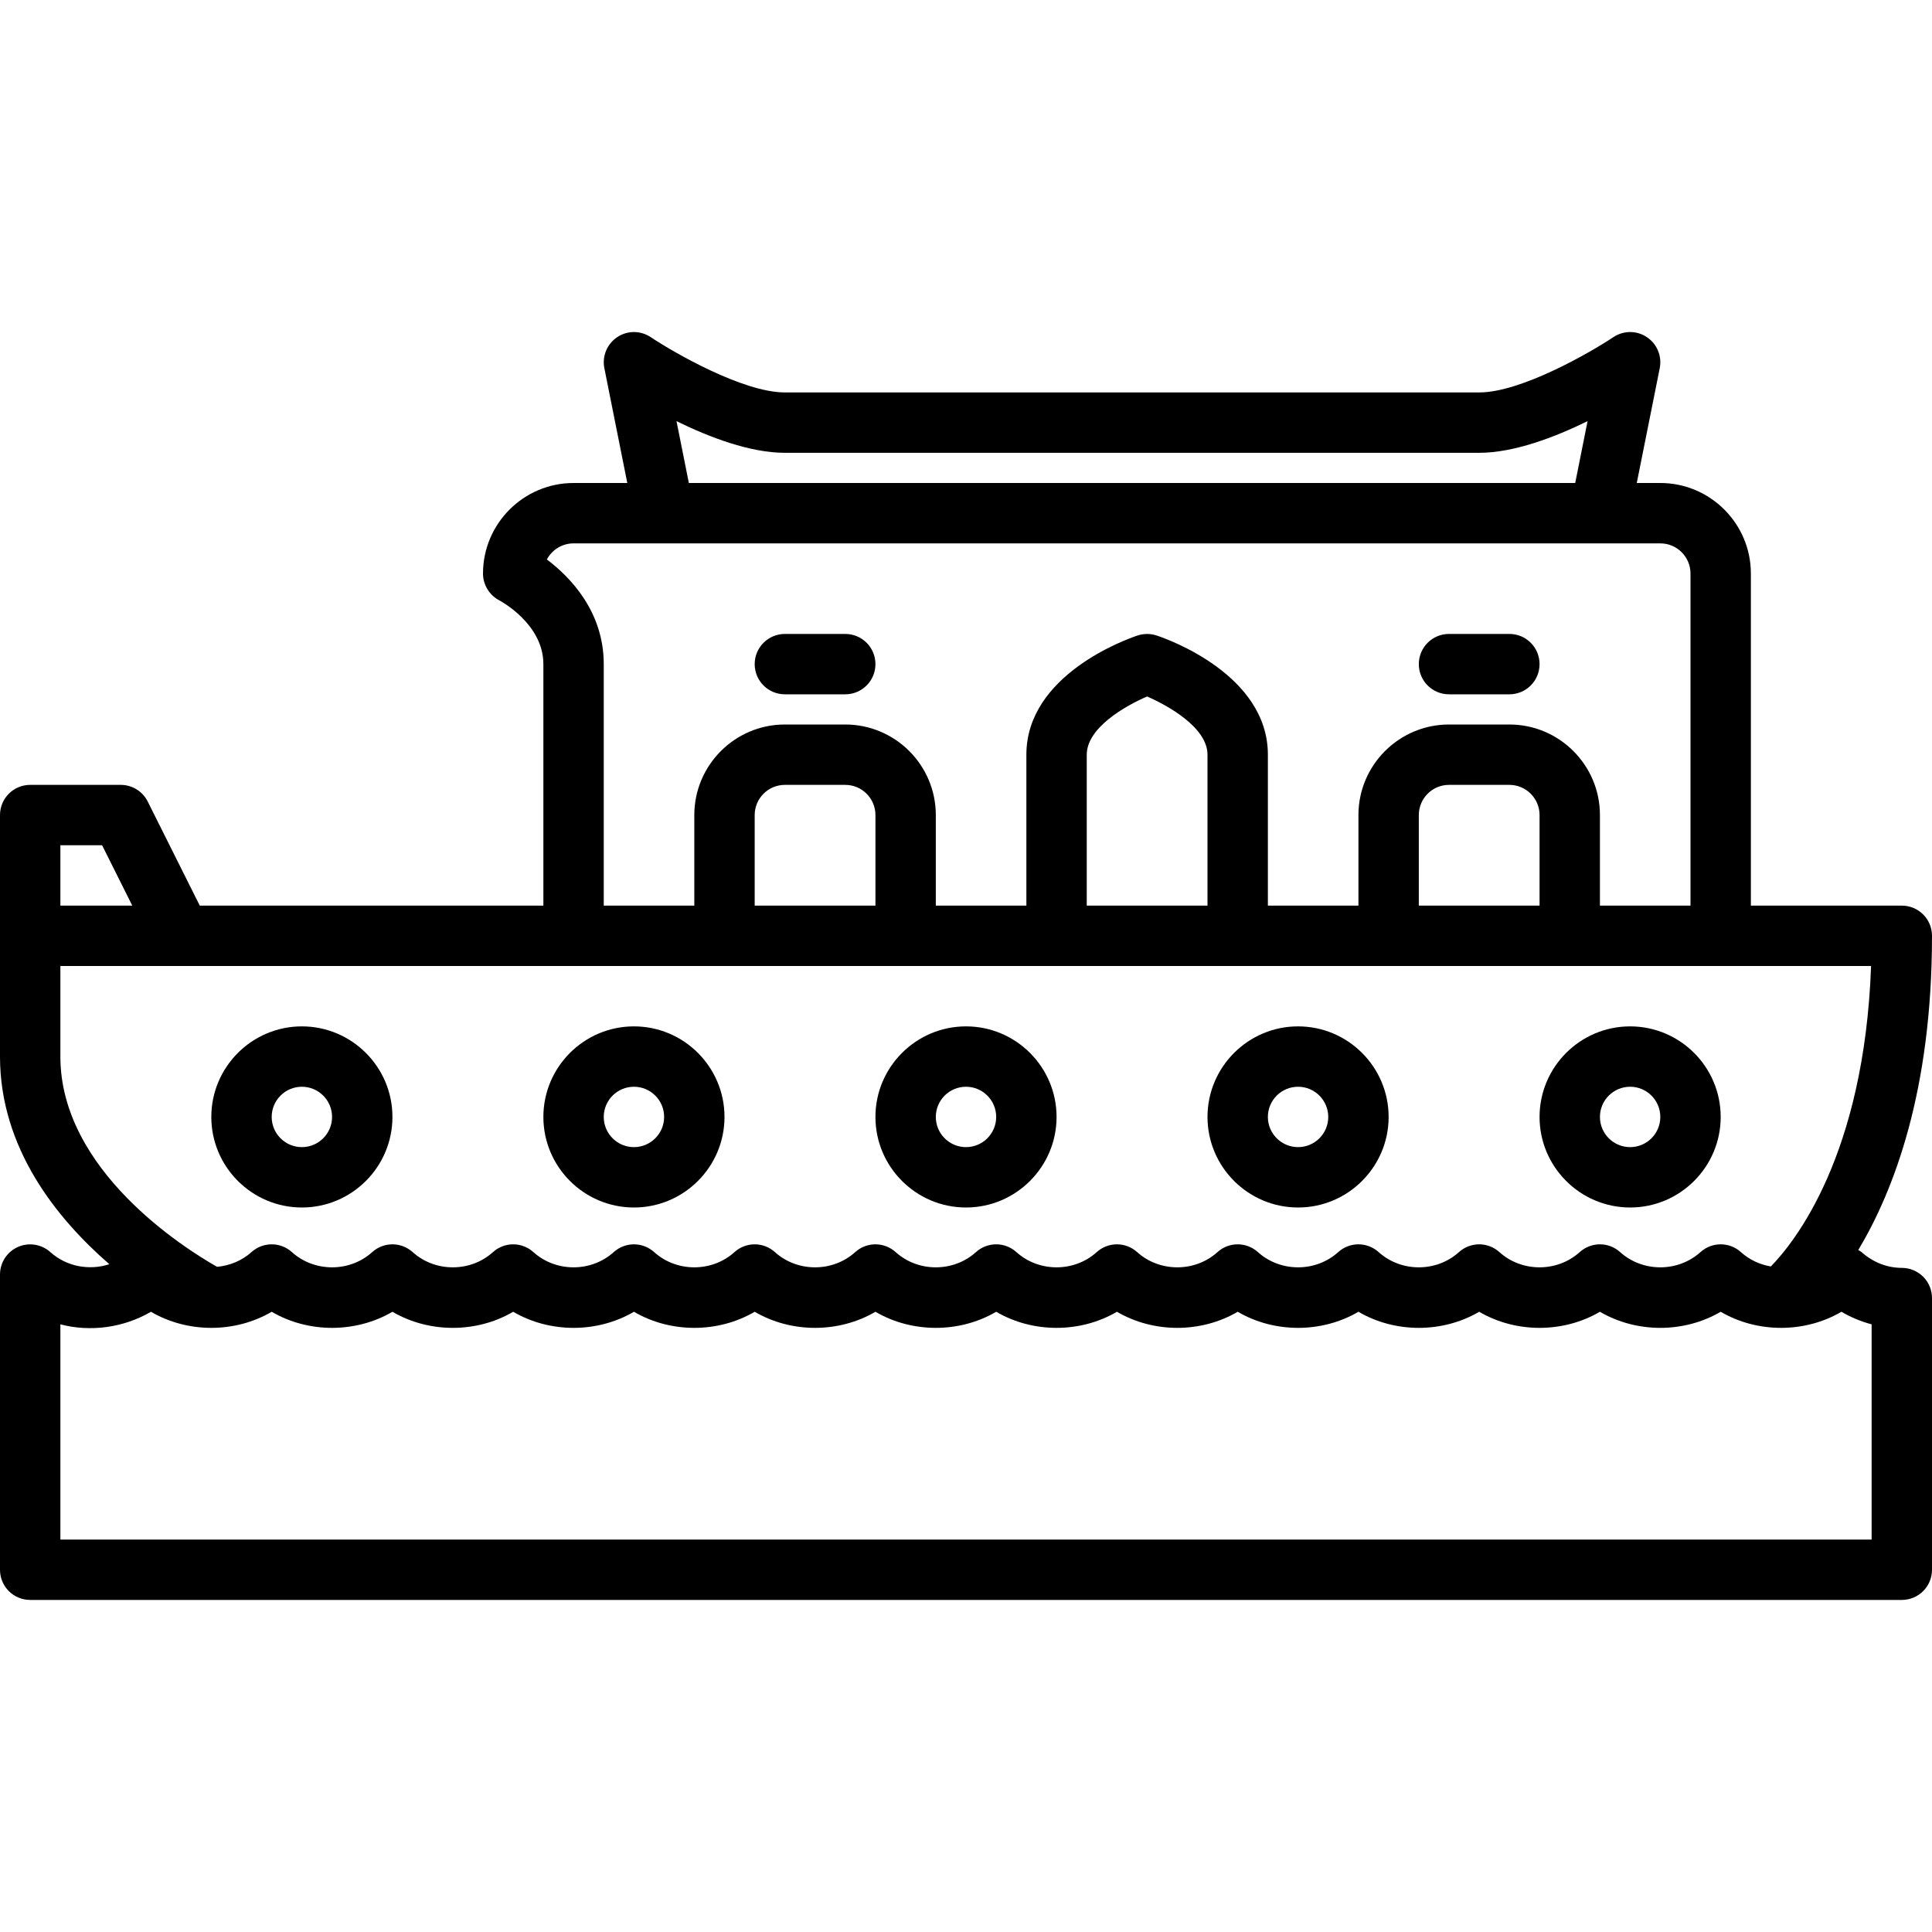 <svg id="Layer_1" enable-background="new 0 0 64 64" height="512" viewBox="0 0 64 64" width="512" xmlns="http://www.w3.org/2000/svg"><g><path d="m10 40c1.654 0 3-1.346 3-3s-1.346-3-3-3-3 1.346-3 3 1.346 3 3 3zm0-4c.552 0 1 .448 1 1s-.448 1-1 1-1-.448-1-1 .448-1 1-1z"/><path d="m21 40c1.654 0 3-1.346 3-3s-1.346-3-3-3-3 1.346-3 3 1.346 3 3 3zm0-4c.552 0 1 .448 1 1s-.448 1-1 1-1-.448-1-1 .448-1 1-1z"/><path d="m32 40c1.654 0 3-1.346 3-3s-1.346-3-3-3-3 1.346-3 3 1.346 3 3 3zm0-4c.552 0 1 .448 1 1s-.448 1-1 1-1-.448-1-1 .448-1 1-1z"/><path d="m43 40c1.654 0 3-1.346 3-3s-1.346-3-3-3-3 1.346-3 3 1.346 3 3 3zm0-4c.552 0 1 .448 1 1s-.448 1-1 1-1-.448-1-1 .448-1 1-1z"/><path d="m54 40c1.654 0 3-1.346 3-3s-1.346-3-3-3-3 1.346-3 3 1.346 3 3 3zm0-4c.552 0 1 .448 1 1s-.448 1-1 1-1-.448-1-1 .448-1 1-1z"/><path d="m26 23h2c.553 0 1-.447 1-1s-.447-1-1-1h-2c-.553 0-1 .447-1 1s.447 1 1 1z"/><path d="m48 23h2c.553 0 1-.447 1-1s-.447-1-1-1h-2c-.553 0-1 .447-1 1s.447 1 1 1z"/><path d="m63 42c-.485 0-.957-.186-1.33-.521-.034-.03-.076-.044-.113-.069 1.175-1.963 2.443-5.262 2.443-10.41 0-.553-.447-1-1-1h-5v-11c0-1.654-1.346-3-3-3h-.78l.761-3.804c.079-.396-.088-.802-.424-1.026-.335-.227-.774-.227-1.111-.002-.766.51-3.059 1.832-4.446 1.832h-23c-1.387 0-3.68-1.322-4.445-1.832-.337-.225-.776-.225-1.111.002-.336.225-.503.63-.424 1.026l.76 3.804h-1.78c-1.654 0-3 1.346-3 3 0 .374.215.72.547.892.014.008 1.453.766 1.453 2.108v8h-11.382l-1.724-3.447c-.169-.339-.515-.553-.894-.553h-3c-.553 0-1 .447-1 1v4 4c0 3.035 1.877 5.363 3.623 6.879-.66.214-1.415.084-1.953-.4-.294-.264-.714-.332-1.076-.172-.362.161-.594.518-.594.914v9.779c0 .553.447 1 1 1h62c.553 0 1-.447 1-1v-9c0-.266-.106-.52-.293-.707-.188-.187-.441-.293-.707-.293zm-40.59-28.049c1.085.533 2.437 1.049 3.59 1.049h23c1.153 0 2.505-.517 3.59-1.049l-.409 2.049h-29.362zm-4.294 4.582c.168-.316.501-.533.884-.533h36c.552 0 1 .448 1 1v11h-3v-3c0-1.654-1.346-3-3-3h-2c-1.654 0-3 1.346-3 3v3h-3v-5c0-2.645-3.307-3.823-3.684-3.948-.205-.068-.428-.068-.633 0-.376.125-3.683 1.304-3.683 3.948v5h-3v-3c0-1.654-1.346-3-3-3h-2c-1.654 0-3 1.346-3 3v3h-3v-8c0-1.756-1.127-2.897-1.884-3.467zm28.884 11.467v-3c0-.552.448-1 1-1h2c.552 0 1 .448 1 1v3zm-11 0v-5c0-.886 1.262-1.611 1.999-1.928.7.304 2.001 1.032 2.001 1.928v5zm-11 0v-3c0-.552.448-1 1-1h2c.552 0 1 .448 1 1v3zm-23-2h1.382l1 2h-2.382zm0 7v-3h59.982c-.227 6.278-2.538 9.153-3.32 9.953-.361-.061-.707-.218-.992-.475-.381-.344-.959-.344-1.34 0-.746.672-1.914.672-2.66 0-.381-.344-.959-.344-1.34 0-.746.672-1.914.672-2.66 0-.381-.344-.959-.344-1.34 0-.746.672-1.914.672-2.66 0-.381-.344-.959-.344-1.34 0-.746.672-1.914.672-2.66 0-.381-.344-.959-.344-1.34 0-.746.672-1.914.672-2.66 0-.381-.344-.959-.344-1.34 0-.746.672-1.914.672-2.66 0-.381-.344-.959-.344-1.34 0-.746.672-1.914.672-2.66 0-.381-.344-.959-.344-1.34 0-.746.672-1.914.672-2.66 0-.381-.344-.959-.344-1.34 0-.746.672-1.914.672-2.66 0-.381-.344-.959-.344-1.34 0-.746.672-1.914.672-2.66 0-.381-.344-.959-.344-1.34 0-.746.672-1.914.672-2.66 0-.381-.344-.959-.344-1.34 0-.746.672-1.914.672-2.66 0-.381-.344-.959-.344-1.34 0-.323.291-.727.448-1.14.487-1.079-.612-5.19-3.199-5.19-6.965zm60 16h-60v-7.13c.997.264 2.101.11 3-.416 1.213.711 2.787.711 4 0 1.213.711 2.787.711 4 0 1.213.711 2.787.711 4 0 1.213.711 2.787.711 4 0 1.213.711 2.787.711 4 0 1.213.711 2.787.711 4 0 1.213.711 2.787.711 4 0 1.213.711 2.787.711 4 0 1.213.711 2.787.711 4 0 1.213.711 2.787.711 4 0 1.213.711 2.787.711 4 0 1.213.711 2.787.711 4 0 1.213.711 2.787.711 4 0 1.213.711 2.787.711 4 0 .314.185.65.324 1 .416z"/></g></svg>
